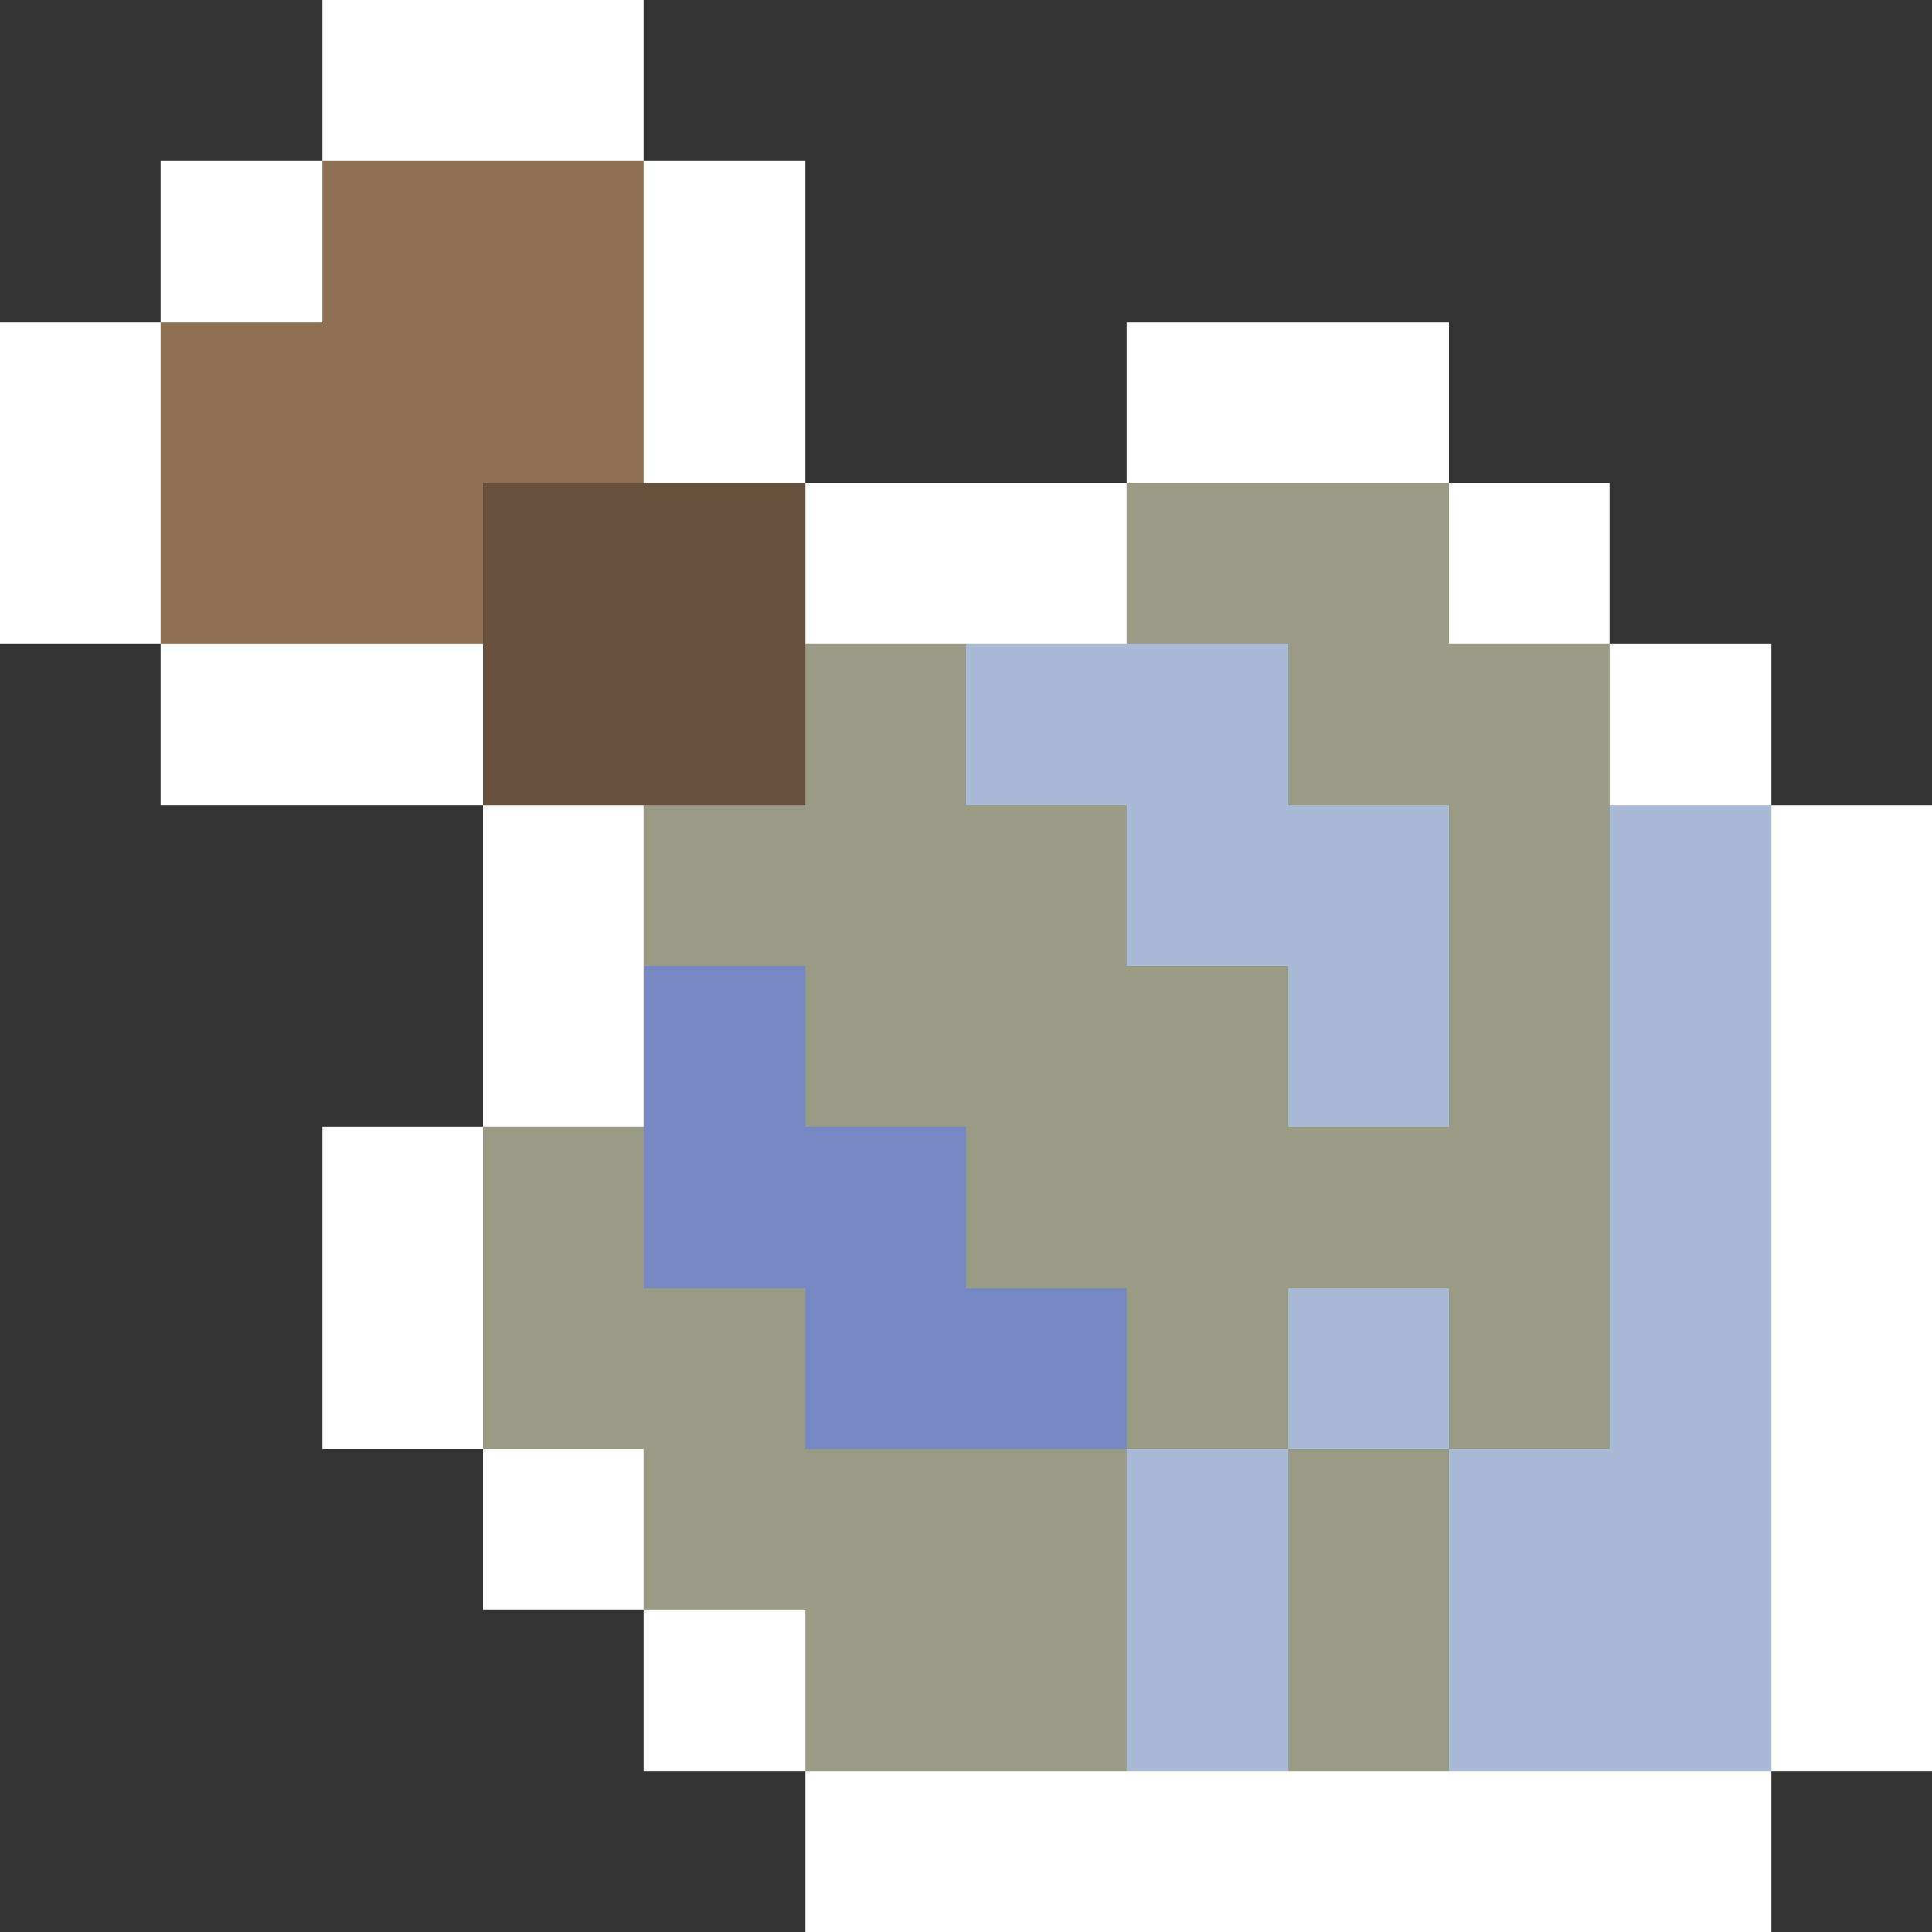 <svg version="1.1" xmlns="http://www.w3.org/2000/svg" width="12" height="12" shape-rendering="crispEdges">
<rect width="100%" height="100%" fill="#333333" stroke="none"/>
<path d="M2,0L4,0L4,1L2,1Z" fill="#ffffffff" />
<path d="M1,1L2,1L2,2L1,2Z" fill="#ffffffff" />
<path d="M4,1L5,1L5,3L4,3Z" fill="#ffffffff" />
<path d="M0,2L1,2L1,4L0,4Z" fill="#ffffffff" />
<path d="M7,2L9,2L9,3L7,3Z" fill="#ffffffff" />
<path d="M5,3L7,3L7,4L5,4Z" fill="#ffffffff" />
<path d="M9,3L10,3L10,4L9,4Z" fill="#ffffffff" />
<path d="M1,4L3,4L3,5L1,5Z" fill="#ffffffff" />
<path d="M10,4L11,4L11,5L10,5Z" fill="#ffffffff" />
<path d="M3,5L4,5L4,7L3,7Z" fill="#ffffffff" />
<path d="M11,5L12,5L12,11L11,11Z" fill="#ffffffff" />
<path d="M2,7L3,7L3,9L2,9Z" fill="#ffffffff" />
<path d="M3,9L4,9L4,10L3,10Z" fill="#ffffffff" />
<path d="M4,10L5,10L5,11L4,11Z" fill="#ffffffff" />
<path d="M5,11L11,11L11,12L5,12Z" fill="#ffffffff" />
<path d="M2,1L4,1L4,3L3,3L3,4L1,4L1,2L2,2Z" fill="#8d6f51ff" />
<path d="M3,3L5,3L5,5L3,5Z" fill="#68503cff" />
<path d="M7,3L9,3L9,4L10,4L10,9L9,9L9,8L8,8L8,9L7,9L7,8L6,8L6,7L5,7L5,6L4,6L4,5L5,5L5,4L6,4L6,5L7,5L7,6L8,6L8,7L9,7L9,5L8,5L8,4L7,4Z" fill="#9a9b85ff" />
<path d="M3,7L4,7L4,8L5,8L5,9L7,9L7,11L5,11L5,10L4,10L4,9L3,9Z" fill="#9a9b85ff" />
<path d="M8,9L9,9L9,11L8,11Z" fill="#9a9b85ff" />
<path d="M6,4L8,4L8,5L9,5L9,7L8,7L8,6L7,6L7,5L6,5Z" fill="#a9bad6ff" />
<path d="M10,5L11,5L11,11L9,11L9,9L10,9Z" fill="#a9bad6ff" />
<path d="M8,8L9,8L9,9L8,9Z" fill="#a9bad6ff" />
<path d="M7,9L8,9L8,11L7,11Z" fill="#a9bad6ff" />
<path d="M4,6L5,6L5,7L6,7L6,8L7,8L7,9L5,9L5,8L4,8Z" fill="#7689c5ff" />
</svg>
